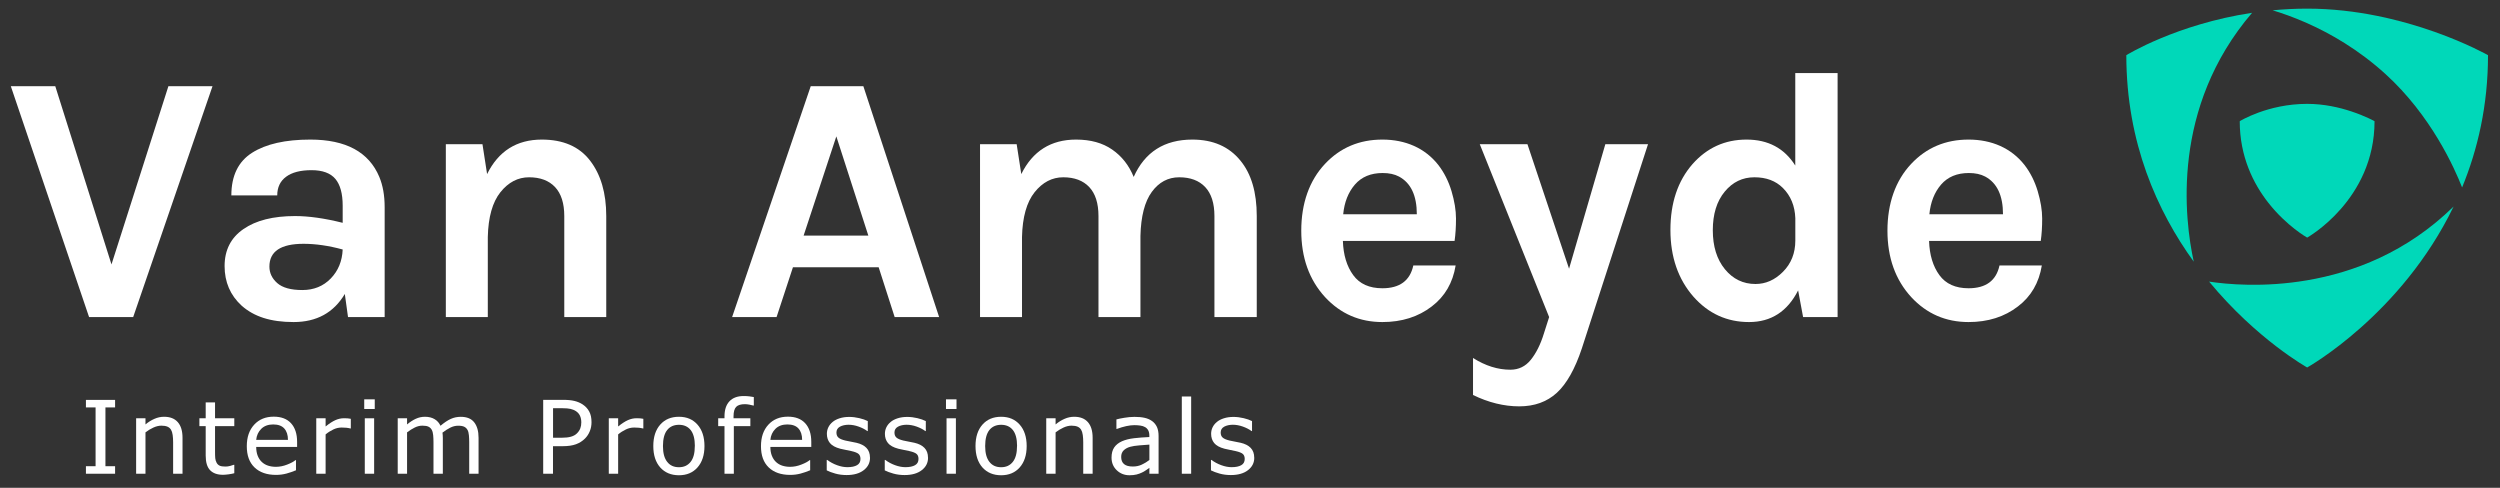 <svg width="492" height="96" viewBox="0 0 492 96" fill="none" xmlns="http://www.w3.org/2000/svg">
<rect x="0" y="0" width="492" height="96" fill="#333333" stroke="none"/>
<path d="M443.21 2.52C428.29 4.77 418.46 10.86 418.46 10.86C418.46 28.1 424.57 41.6 431.73 51.5C429.89 43.09 427.23 21.18 443.21 2.52Z" fill="#00D8B9"/>
<path d="M434.75 55.42C444.12 66.78 454.05 72.32 454.05 72.32C454.05 72.32 472.55 62 482.87 40.64C473.64 49.69 463.1 53.62 454.05 55.16C445.42 56.64 438.17 55.94 434.75 55.42Z" fill="#00D8B9"/>
<path d="M454.05 1.7C451.7 1.7 449.43 1.82 447.25 2.03C448.97 2.54 451.32 3.35 454.05 4.56C458.59 6.58 464.15 9.74 469.46 14.57C478.44 22.73 483.06 33.1 484.54 36.89C487.61 29.43 489.64 20.77 489.64 10.86C489.64 10.86 473.57 1.7 454.05 1.7Z" fill="#00D8B9"/>
<path d="M454.05 46.76C454.05 46.76 467.31 39.36 467.31 23.85C467.31 23.85 465.54 22.85 462.76 21.93C460.42 21.15 457.37 20.44 454.04 20.44C446.28 20.44 440.78 23.85 440.78 23.85C440.78 30.82 443.46 36.15 446.41 39.91C450.03 44.51 454.05 46.76 454.05 46.76Z" fill="#00D8B9"/>
<path d="M10.88 16.97L21.94 52.04L33.14 16.97H41.82L26.21 62.4H17.53L2.13 16.97H10.88Z" fill="white"/>
<path d="M58.06 42.52C60.77 42.52 63.89 42.96 67.44 43.85V40.49C67.44 38.11 66.96 36.35 66 35.21C65.04 34.07 63.48 33.49 61.31 33.49C59.14 33.49 57.47 33.92 56.31 34.78C55.14 35.64 54.56 36.87 54.56 38.46H45.53C45.53 34.59 46.89 31.79 49.62 30.06C52.35 28.33 56.16 27.47 61.07 27.47C68.07 27.47 72.6 29.92 74.65 34.82C75.35 36.5 75.7 38.48 75.7 40.77V62.4H68.49L67.86 57.85C65.67 61.54 62.31 63.38 57.78 63.38C53.25 63.38 49.99 62.31 47.56 60.16C45.32 58.11 44.2 55.51 44.2 52.36C44.2 49.21 45.44 46.78 47.91 45.08C50.38 43.37 53.76 42.52 58.06 42.52ZM67.44 49.1C64.69 48.35 62.12 47.98 59.74 47.98C55.26 47.98 53.02 49.47 53.02 52.46C53.02 53.72 53.53 54.8 54.56 55.71C55.59 56.62 57.23 57.08 59.5 57.08C61.77 57.08 63.63 56.32 65.1 54.8C66.56 53.29 67.34 51.39 67.44 49.1Z" fill="white"/>
<path d="M95.86 34.26C98.1 29.73 101.69 27.47 106.64 27.47C110.84 27.47 114 28.85 116.12 31.6C118.24 34.35 119.31 37.99 119.31 42.52V62.4H111.05V42.52C111.05 40 110.44 38.1 109.23 36.81C108.02 35.53 106.31 34.89 104.12 34.89C101.93 34.89 100.05 35.87 98.48 37.83C96.92 39.79 96.09 42.73 96 46.65V62.4H87.74V28.38H94.95L95.86 34.26Z" fill="white"/>
<path d="M159.55 16.97H169.91L184.82 62.4H176.07L172.92 52.6H156.05L152.83 62.4H144.08L159.55 16.97ZM158.15 46.37H170.89L164.59 26.84L158.15 46.37Z" fill="white"/>
<path d="M223.11 34.82C225.3 29.92 229.15 27.47 234.66 27.47C238.72 27.47 241.87 28.85 244.11 31.6C246.26 34.21 247.33 37.85 247.33 42.52V62.4H239V42.52C239 40 238.39 38.1 237.18 36.81C235.97 35.53 234.26 34.89 232.07 34.89C229.88 34.89 228.08 35.85 226.68 37.76C225.28 39.67 224.53 42.57 224.44 46.44V62.4H216.18V42.52C216.18 40 215.57 38.1 214.36 36.81C213.15 35.53 211.44 34.89 209.25 34.89C207.06 34.89 205.18 35.87 203.61 37.83C202.05 39.79 201.22 42.73 201.13 46.65V62.4H192.87V28.38H200.08L200.99 34.26C203.23 29.73 206.82 27.47 211.77 27.47C214.62 27.47 216.98 28.12 218.87 29.43C220.77 30.74 222.18 32.53 223.11 34.82Z" fill="white"/>
<path d="M285.66 37.62C286.24 39.58 286.54 41.38 286.54 43.01C286.54 44.64 286.45 46.11 286.26 47.42H264.28C264.37 50.17 265.05 52.41 266.31 54.14C267.57 55.87 269.48 56.73 272.05 56.73C275.46 56.73 277.49 55.24 278.14 52.25H286.47C285.91 55.66 284.35 58.34 281.78 60.3C279.12 62.35 275.88 63.38 272.05 63.38C267.57 63.38 263.81 61.75 260.78 58.48C257.65 55.07 256.09 50.71 256.09 45.39C256.09 40.07 257.65 35.54 260.78 32.23C263.77 29.06 267.52 27.47 272.05 27.47C276.58 27.47 280.43 29.13 283.04 32.44C284.2 33.93 285.07 35.66 285.66 37.62ZM272.11 34.05C269.78 34.05 267.96 34.81 266.65 36.32C265.34 37.84 264.57 39.79 264.34 42.17H278.83C278.83 38.48 277.66 36.01 275.33 34.75C274.45 34.28 273.37 34.05 272.11 34.05Z" fill="white"/>
<path d="M300.6 28.38L308.79 52.88L315.93 28.38H324.33L311.31 68.56C309.96 72.62 308.31 75.54 306.38 77.31C304.44 79.08 301.98 79.97 298.99 79.97C296 79.97 292.92 79.22 289.89 77.73V70.45C292.32 71.99 294.77 72.76 297.24 72.76C298.87 72.76 300.22 72.11 301.27 70.8C302.32 69.49 303.17 67.79 303.82 65.69L304.87 62.4L291.22 28.38H300.6Z" fill="white"/>
<path d="M353.87 57.15C351.77 61.3 348.55 63.38 344.21 63.38C339.87 63.38 336.23 61.72 333.29 58.41C330.26 54.96 328.74 50.57 328.74 45.25C328.74 39.93 330.19 35.61 333.08 32.3C335.93 29.08 339.47 27.47 343.72 27.47C347.97 27.47 351.16 29.17 353.31 32.58V14.38H361.64V62.4H354.85L353.87 57.15ZM345.26 34.89C342.93 34.89 340.98 35.83 339.42 37.72C337.86 39.61 337.08 42.14 337.08 45.31C337.08 48.48 337.87 51.04 339.46 52.98C341.05 54.92 343.05 55.89 345.48 55.89C347.49 55.89 349.28 55.1 350.87 53.51C352.5 51.88 353.32 49.82 353.32 47.35V42.94C353.23 40.51 352.41 38.53 350.87 36.99C349.46 35.59 347.6 34.89 345.26 34.89Z" fill="white"/>
<path d="M401.02 37.62C401.6 39.58 401.9 41.38 401.9 43.01C401.9 44.64 401.81 46.11 401.62 47.42H379.64C379.73 50.17 380.41 52.41 381.67 54.14C382.93 55.87 384.84 56.73 387.41 56.73C390.82 56.73 392.85 55.24 393.5 52.25H401.83C401.27 55.66 399.71 58.34 397.14 60.3C394.48 62.35 391.24 63.38 387.41 63.38C382.93 63.38 379.17 61.75 376.14 58.48C373.01 55.07 371.45 50.71 371.45 45.39C371.45 40.07 373.01 35.54 376.14 32.23C379.13 29.06 382.88 27.47 387.41 27.47C391.94 27.47 395.79 29.13 398.4 32.44C399.56 33.93 400.43 35.66 401.02 37.62ZM387.47 34.05C385.14 34.05 383.32 34.81 382.01 36.32C380.7 37.84 379.93 39.79 379.7 42.17H394.19C394.19 38.48 393.02 36.01 390.69 34.75C389.81 34.28 388.73 34.05 387.47 34.05Z" fill="white"/>
<path d="M22.65 93.23H16.91V91.75H18.81V80.18H16.91V78.7H22.65V80.18H20.75V91.75H22.65V93.23Z" fill="white"/>
<path d="M35.91 93.23H34.07V87.02C34.07 86.52 34.04 86.05 33.98 85.61C33.92 85.17 33.81 84.83 33.66 84.58C33.5 84.31 33.26 84.1 32.96 83.97C32.65 83.84 32.26 83.77 31.77 83.77C31.28 83.77 30.74 83.89 30.2 84.14C29.65 84.39 29.13 84.7 28.63 85.09V93.23H26.79V82.32H28.63V83.53C29.2 83.05 29.8 82.68 30.41 82.42C31.02 82.15 31.65 82.02 32.29 82.02C33.47 82.02 34.37 82.37 34.99 83.08C35.61 83.79 35.92 84.81 35.92 86.15V93.23H35.91Z" fill="white"/>
<path d="M46.11 93.13C45.76 93.22 45.39 93.3 44.98 93.35C44.57 93.4 44.21 93.44 43.89 93.44C42.78 93.44 41.93 93.14 41.35 92.54C40.77 91.94 40.48 90.98 40.48 89.66V83.86H39.24V82.32H40.48V79.19H42.32V82.32H46.11V83.86H42.32V88.83C42.32 89.4 42.33 89.85 42.36 90.17C42.39 90.49 42.48 90.79 42.63 91.07C42.77 91.33 42.97 91.52 43.22 91.64C43.47 91.76 43.85 91.82 44.37 91.82C44.67 91.82 44.98 91.78 45.31 91.69C45.64 91.6 45.87 91.53 46.01 91.47H46.11V93.12V93.13Z" fill="white"/>
<path d="M58.46 87.96H50.42C50.42 88.63 50.52 89.21 50.72 89.71C50.92 90.21 51.2 90.62 51.55 90.94C51.89 91.25 52.29 91.49 52.76 91.64C53.23 91.79 53.74 91.87 54.3 91.87C55.04 91.87 55.79 91.72 56.54 91.42C57.29 91.13 57.83 90.83 58.15 90.55H58.25V92.55C57.63 92.81 57 93.03 56.36 93.2C55.72 93.37 55.04 93.46 54.33 93.46C52.52 93.46 51.11 92.97 50.09 91.99C49.07 91.01 48.57 89.62 48.57 87.82C48.57 86.02 49.06 84.62 50.03 83.57C51 82.52 52.28 82 53.87 82C55.34 82 56.48 82.43 57.27 83.29C58.06 84.15 58.47 85.37 58.47 86.95V87.95L58.46 87.96ZM56.67 86.56C56.67 85.6 56.42 84.85 55.94 84.32C55.46 83.79 54.73 83.53 53.76 83.53C52.79 83.53 51.99 83.82 51.41 84.4C50.83 84.98 50.5 85.7 50.42 86.56H56.67Z" fill="white"/>
<path d="M69.05 84.32H68.95C68.68 84.25 68.41 84.21 68.15 84.18C67.89 84.15 67.59 84.14 67.24 84.14C66.67 84.14 66.13 84.26 65.6 84.52C65.07 84.77 64.56 85.09 64.08 85.49V93.23H62.24V82.32H64.08V83.93C64.81 83.34 65.45 82.93 66.01 82.68C66.57 82.43 67.13 82.31 67.71 82.31C68.03 82.31 68.26 82.31 68.4 82.33C68.54 82.35 68.76 82.38 69.04 82.42V84.3L69.05 84.32Z" fill="white"/>
<path d="M73.75 80.49H71.68V78.59H73.75V80.49ZM73.63 93.23H71.79V82.32H73.63V93.23Z" fill="white"/>
<path d="M94.18 93.23H92.34V87.02C92.34 86.55 92.32 86.1 92.28 85.66C92.24 85.22 92.15 84.87 92.01 84.62C91.86 84.34 91.65 84.13 91.37 83.99C91.09 83.85 90.69 83.78 90.16 83.78C89.63 83.78 89.13 83.91 88.62 84.16C88.11 84.42 87.59 84.74 87.08 85.14C87.1 85.29 87.12 85.46 87.13 85.66C87.14 85.86 87.15 86.06 87.15 86.25V93.23H85.31V87.02C85.31 86.54 85.29 86.08 85.25 85.65C85.21 85.22 85.12 84.87 84.98 84.61C84.83 84.33 84.62 84.12 84.34 83.98C84.06 83.84 83.66 83.77 83.13 83.77C82.6 83.77 82.13 83.89 81.62 84.14C81.12 84.39 80.61 84.7 80.11 85.09V93.23H78.27V82.32H80.11V83.53C80.68 83.05 81.25 82.68 81.82 82.42C82.39 82.15 83 82.02 83.64 82.02C84.38 82.02 85.01 82.18 85.53 82.49C86.05 82.8 86.43 83.23 86.69 83.79C87.43 83.17 88.11 82.71 88.72 82.44C89.33 82.16 89.99 82.03 90.68 82.03C91.88 82.03 92.76 82.39 93.33 83.12C93.9 83.85 94.18 84.86 94.18 86.16V93.24V93.23Z" fill="white"/>
<path d="M116.41 83.08C116.41 83.72 116.3 84.32 116.07 84.87C115.85 85.42 115.53 85.9 115.13 86.3C114.63 86.8 114.04 87.18 113.35 87.43C112.67 87.68 111.8 87.81 110.76 87.81H108.83V93.23H106.9V78.69H110.85C111.72 78.69 112.46 78.76 113.07 78.91C113.68 79.06 114.21 79.29 114.68 79.6C115.23 79.97 115.66 80.43 115.96 80.99C116.26 81.54 116.41 82.24 116.41 83.09V83.08ZM114.4 83.13C114.4 82.63 114.31 82.19 114.14 81.82C113.97 81.45 113.7 81.15 113.34 80.91C113.03 80.71 112.67 80.56 112.27 80.47C111.87 80.38 111.36 80.34 110.75 80.34H108.84V86.15H110.47C111.25 86.15 111.89 86.08 112.37 85.94C112.86 85.8 113.26 85.58 113.56 85.27C113.87 84.96 114.08 84.63 114.21 84.28C114.34 83.93 114.4 83.55 114.4 83.12V83.13Z" fill="white"/>
<path d="M126.62 84.32H126.52C126.25 84.25 125.98 84.21 125.72 84.18C125.46 84.15 125.16 84.14 124.81 84.14C124.24 84.14 123.7 84.26 123.17 84.52C122.64 84.77 122.13 85.09 121.65 85.49V93.23H119.81V82.32H121.65V83.93C122.38 83.34 123.02 82.93 123.58 82.68C124.14 82.43 124.7 82.31 125.28 82.31C125.6 82.31 125.83 82.31 125.97 82.33C126.11 82.35 126.33 82.38 126.61 82.42V84.3L126.62 84.32Z" fill="white"/>
<path d="M138.64 87.78C138.64 89.56 138.18 90.96 137.27 91.99C136.36 93.02 135.14 93.53 133.61 93.53C132.08 93.53 130.84 93.01 129.93 91.99C129.02 90.96 128.57 89.56 128.57 87.78C128.57 86 129.02 84.6 129.93 83.57C130.84 82.54 132.06 82.02 133.61 82.02C135.16 82.02 136.36 82.54 137.27 83.57C138.18 84.6 138.64 86.01 138.64 87.78ZM136.75 87.78C136.75 86.37 136.47 85.32 135.92 84.63C135.37 83.94 134.6 83.6 133.62 83.6C132.64 83.6 131.85 83.94 131.3 84.63C130.75 85.32 130.47 86.37 130.47 87.78C130.47 89.19 130.75 90.18 131.3 90.89C131.85 91.6 132.62 91.95 133.61 91.95C134.6 91.95 135.35 91.6 135.91 90.9C136.47 90.2 136.74 89.16 136.74 87.78H136.75Z" fill="white"/>
<path d="M148.35 79.81H148.25C148.05 79.75 147.78 79.69 147.46 79.63C147.13 79.57 146.85 79.54 146.6 79.54C145.81 79.54 145.24 79.71 144.89 80.06C144.54 80.41 144.36 81.04 144.36 81.95V82.32H147.67V83.86H144.42V93.23H142.58V83.86H141.34V82.32H142.58V81.96C142.58 80.66 142.9 79.67 143.55 78.98C144.2 78.29 145.13 77.94 146.34 77.94C146.75 77.94 147.12 77.96 147.45 78C147.78 78.04 148.08 78.08 148.35 78.14V79.82V79.81Z" fill="white"/>
<path d="M159.65 87.96H151.61C151.61 88.63 151.71 89.21 151.91 89.71C152.11 90.21 152.39 90.62 152.74 90.94C153.08 91.25 153.48 91.49 153.95 91.64C154.42 91.79 154.93 91.87 155.49 91.87C156.23 91.87 156.98 91.72 157.73 91.42C158.48 91.13 159.02 90.83 159.34 90.55H159.44V92.55C158.82 92.81 158.19 93.03 157.55 93.2C156.91 93.37 156.23 93.46 155.52 93.46C153.71 93.46 152.3 92.97 151.28 91.99C150.26 91.01 149.76 89.62 149.76 87.82C149.76 86.02 150.25 84.62 151.22 83.57C152.19 82.52 153.47 82 155.06 82C156.53 82 157.67 82.43 158.46 83.29C159.25 84.15 159.66 85.37 159.66 86.95V87.95L159.65 87.96ZM157.86 86.56C157.86 85.6 157.61 84.85 157.13 84.32C156.65 83.79 155.92 83.53 154.95 83.53C153.98 83.53 153.18 83.82 152.6 84.4C152.02 84.98 151.69 85.7 151.61 86.56H157.86Z" fill="white"/>
<path d="M171.22 90.08C171.22 91.08 170.81 91.89 169.98 92.53C169.16 93.17 168.03 93.49 166.61 93.49C165.8 93.49 165.06 93.39 164.39 93.2C163.72 93.01 163.15 92.8 162.7 92.57V90.51H162.8C163.38 90.95 164.02 91.29 164.73 91.55C165.44 91.81 166.12 91.94 166.77 91.94C167.58 91.94 168.21 91.81 168.66 91.55C169.12 91.29 169.34 90.88 169.34 90.32C169.34 89.89 169.22 89.56 168.97 89.34C168.72 89.12 168.25 88.93 167.54 88.77C167.28 88.71 166.94 88.64 166.52 88.56C166.1 88.48 165.72 88.4 165.37 88.31C164.41 88.06 163.73 87.68 163.33 87.19C162.93 86.7 162.73 86.09 162.73 85.38C162.73 84.93 162.82 84.51 163.01 84.11C163.2 83.71 163.48 83.36 163.85 83.05C164.21 82.74 164.68 82.5 165.24 82.32C165.8 82.14 166.43 82.05 167.13 82.05C167.78 82.05 168.44 82.13 169.11 82.29C169.78 82.45 170.33 82.64 170.78 82.87V84.83H170.68C170.21 84.48 169.64 84.19 168.97 83.95C168.3 83.71 167.64 83.59 167 83.59C166.36 83.59 165.76 83.72 165.3 83.97C164.84 84.23 164.61 84.61 164.61 85.12C164.61 85.57 164.75 85.91 165.03 86.14C165.3 86.37 165.75 86.55 166.36 86.7C166.7 86.78 167.08 86.86 167.5 86.93C167.92 87 168.27 87.08 168.55 87.14C169.4 87.34 170.06 87.67 170.52 88.15C170.98 88.63 171.21 89.27 171.21 90.06L171.22 90.08Z" fill="white"/>
<path d="M182.64 90.08C182.64 91.08 182.23 91.89 181.4 92.53C180.58 93.17 179.45 93.49 178.03 93.49C177.22 93.49 176.48 93.39 175.81 93.2C175.14 93.01 174.57 92.8 174.12 92.57V90.51H174.22C174.8 90.95 175.44 91.29 176.15 91.55C176.86 91.81 177.54 91.94 178.19 91.94C179 91.94 179.63 91.81 180.08 91.55C180.54 91.29 180.76 90.88 180.76 90.32C180.76 89.89 180.64 89.56 180.39 89.34C180.14 89.12 179.67 88.93 178.96 88.77C178.7 88.71 178.36 88.64 177.94 88.56C177.52 88.48 177.14 88.4 176.79 88.31C175.83 88.06 175.15 87.68 174.75 87.19C174.35 86.7 174.15 86.09 174.15 85.38C174.15 84.93 174.24 84.51 174.43 84.11C174.62 83.71 174.9 83.36 175.27 83.05C175.63 82.74 176.1 82.5 176.66 82.32C177.22 82.14 177.85 82.05 178.55 82.05C179.2 82.05 179.86 82.13 180.53 82.29C181.2 82.45 181.75 82.64 182.2 82.87V84.83H182.1C181.63 84.48 181.06 84.19 180.39 83.95C179.72 83.71 179.06 83.59 178.42 83.59C177.78 83.59 177.18 83.72 176.72 83.97C176.26 84.23 176.03 84.61 176.03 85.12C176.03 85.57 176.17 85.91 176.45 86.14C176.72 86.37 177.17 86.55 177.78 86.7C178.12 86.78 178.5 86.86 178.92 86.93C179.34 87 179.69 87.08 179.97 87.14C180.82 87.34 181.48 87.67 181.94 88.15C182.4 88.63 182.63 89.27 182.63 90.06L182.64 90.08Z" fill="white"/>
<path d="M188.24 80.49H186.17V78.59H188.24V80.49ZM188.12 93.23H186.28V82.32H188.12V93.23Z" fill="white"/>
<path d="M202.05 87.78C202.05 89.56 201.59 90.96 200.68 91.99C199.77 93.02 198.55 93.53 197.02 93.53C195.49 93.53 194.25 93.01 193.34 91.99C192.43 90.96 191.98 89.56 191.98 87.78C191.98 86 192.43 84.6 193.34 83.57C194.25 82.54 195.47 82.02 197.02 82.02C198.57 82.02 199.77 82.54 200.68 83.57C201.59 84.6 202.05 86.01 202.05 87.78ZM200.16 87.78C200.16 86.37 199.88 85.32 199.33 84.63C198.78 83.94 198.01 83.6 197.03 83.6C196.05 83.6 195.26 83.94 194.71 84.63C194.16 85.32 193.88 86.37 193.88 87.78C193.88 89.19 194.16 90.18 194.71 90.89C195.26 91.6 196.03 91.95 197.02 91.95C198.01 91.95 198.76 91.6 199.32 90.9C199.88 90.2 200.15 89.16 200.15 87.78H200.16Z" fill="white"/>
<path d="M215.02 93.23H213.18V87.02C213.18 86.52 213.15 86.05 213.09 85.61C213.03 85.17 212.92 84.83 212.77 84.58C212.61 84.31 212.37 84.1 212.07 83.97C211.76 83.84 211.37 83.77 210.88 83.77C210.39 83.77 209.85 83.89 209.31 84.14C208.76 84.39 208.24 84.7 207.74 85.09V93.23H205.9V82.32H207.74V83.53C208.31 83.05 208.91 82.68 209.52 82.42C210.13 82.15 210.76 82.02 211.4 82.02C212.58 82.02 213.48 82.37 214.1 83.08C214.72 83.79 215.03 84.81 215.03 86.15V93.23H215.02Z" fill="white"/>
<path d="M228.03 93.23H226.2V92.07C226.04 92.18 225.82 92.34 225.54 92.53C225.26 92.73 224.99 92.89 224.73 93C224.42 93.15 224.07 93.28 223.68 93.38C223.28 93.48 222.82 93.53 222.28 93.53C221.3 93.53 220.46 93.2 219.78 92.55C219.1 91.9 218.75 91.07 218.75 90.06C218.75 89.23 218.93 88.56 219.28 88.05C219.63 87.54 220.14 87.14 220.8 86.84C221.46 86.55 222.26 86.35 223.19 86.24C224.12 86.13 225.12 86.06 226.19 86.01V85.73C226.19 85.31 226.12 84.97 225.97 84.69C225.82 84.41 225.61 84.2 225.34 84.05C225.08 83.9 224.77 83.8 224.4 83.75C224.04 83.7 223.65 83.67 223.26 83.67C222.78 83.67 222.24 83.73 221.65 83.86C221.06 83.99 220.45 84.17 219.81 84.41H219.71V82.54C220.07 82.44 220.59 82.33 221.26 82.22C221.93 82.11 222.6 82.04 223.26 82.04C224.03 82.04 224.7 82.1 225.27 82.23C225.84 82.36 226.33 82.57 226.75 82.88C227.16 83.18 227.47 83.57 227.69 84.04C227.9 84.51 228.01 85.1 228.01 85.81V93.21L228.03 93.23ZM226.2 90.54V87.5C225.64 87.53 224.98 87.58 224.22 87.65C223.46 87.71 222.86 87.81 222.42 87.93C221.89 88.08 221.47 88.31 221.14 88.63C220.81 88.95 220.65 89.38 220.65 89.93C220.65 90.55 220.84 91.03 221.22 91.34C221.6 91.66 222.17 91.81 222.95 91.81C223.59 91.81 224.18 91.69 224.72 91.43C225.25 91.18 225.75 90.88 226.2 90.53V90.54Z" fill="white"/>
<path d="M234.42 93.23H232.58V78.03H234.42V93.23Z" fill="white"/>
<path d="M246.84 90.08C246.84 91.08 246.43 91.89 245.6 92.53C244.78 93.17 243.65 93.49 242.23 93.49C241.42 93.49 240.68 93.39 240.01 93.2C239.34 93.01 238.77 92.8 238.32 92.57V90.51H238.42C239 90.95 239.64 91.29 240.35 91.55C241.06 91.81 241.74 91.94 242.39 91.94C243.2 91.94 243.83 91.81 244.28 91.55C244.74 91.29 244.96 90.88 244.96 90.32C244.96 89.89 244.84 89.56 244.59 89.34C244.34 89.12 243.87 88.93 243.16 88.77C242.9 88.71 242.56 88.64 242.14 88.56C241.72 88.48 241.34 88.4 240.99 88.31C240.03 88.06 239.35 87.68 238.95 87.19C238.55 86.7 238.35 86.09 238.35 85.38C238.35 84.93 238.44 84.51 238.63 84.11C238.82 83.71 239.1 83.36 239.47 83.05C239.83 82.74 240.3 82.5 240.86 82.32C241.42 82.14 242.05 82.05 242.75 82.05C243.4 82.05 244.06 82.13 244.73 82.29C245.4 82.45 245.95 82.64 246.4 82.87V84.83H246.3C245.83 84.48 245.26 84.19 244.59 83.95C243.92 83.71 243.26 83.59 242.62 83.59C241.98 83.59 241.38 83.72 240.92 83.97C240.46 84.23 240.23 84.61 240.23 85.12C240.23 85.57 240.37 85.91 240.65 86.14C240.92 86.37 241.37 86.55 241.98 86.7C242.32 86.78 242.7 86.86 243.12 86.93C243.54 87 243.89 87.08 244.17 87.14C245.02 87.34 245.68 87.67 246.14 88.15C246.6 88.63 246.83 89.27 246.83 90.06L246.84 90.08Z" fill="white"/>
</svg>
